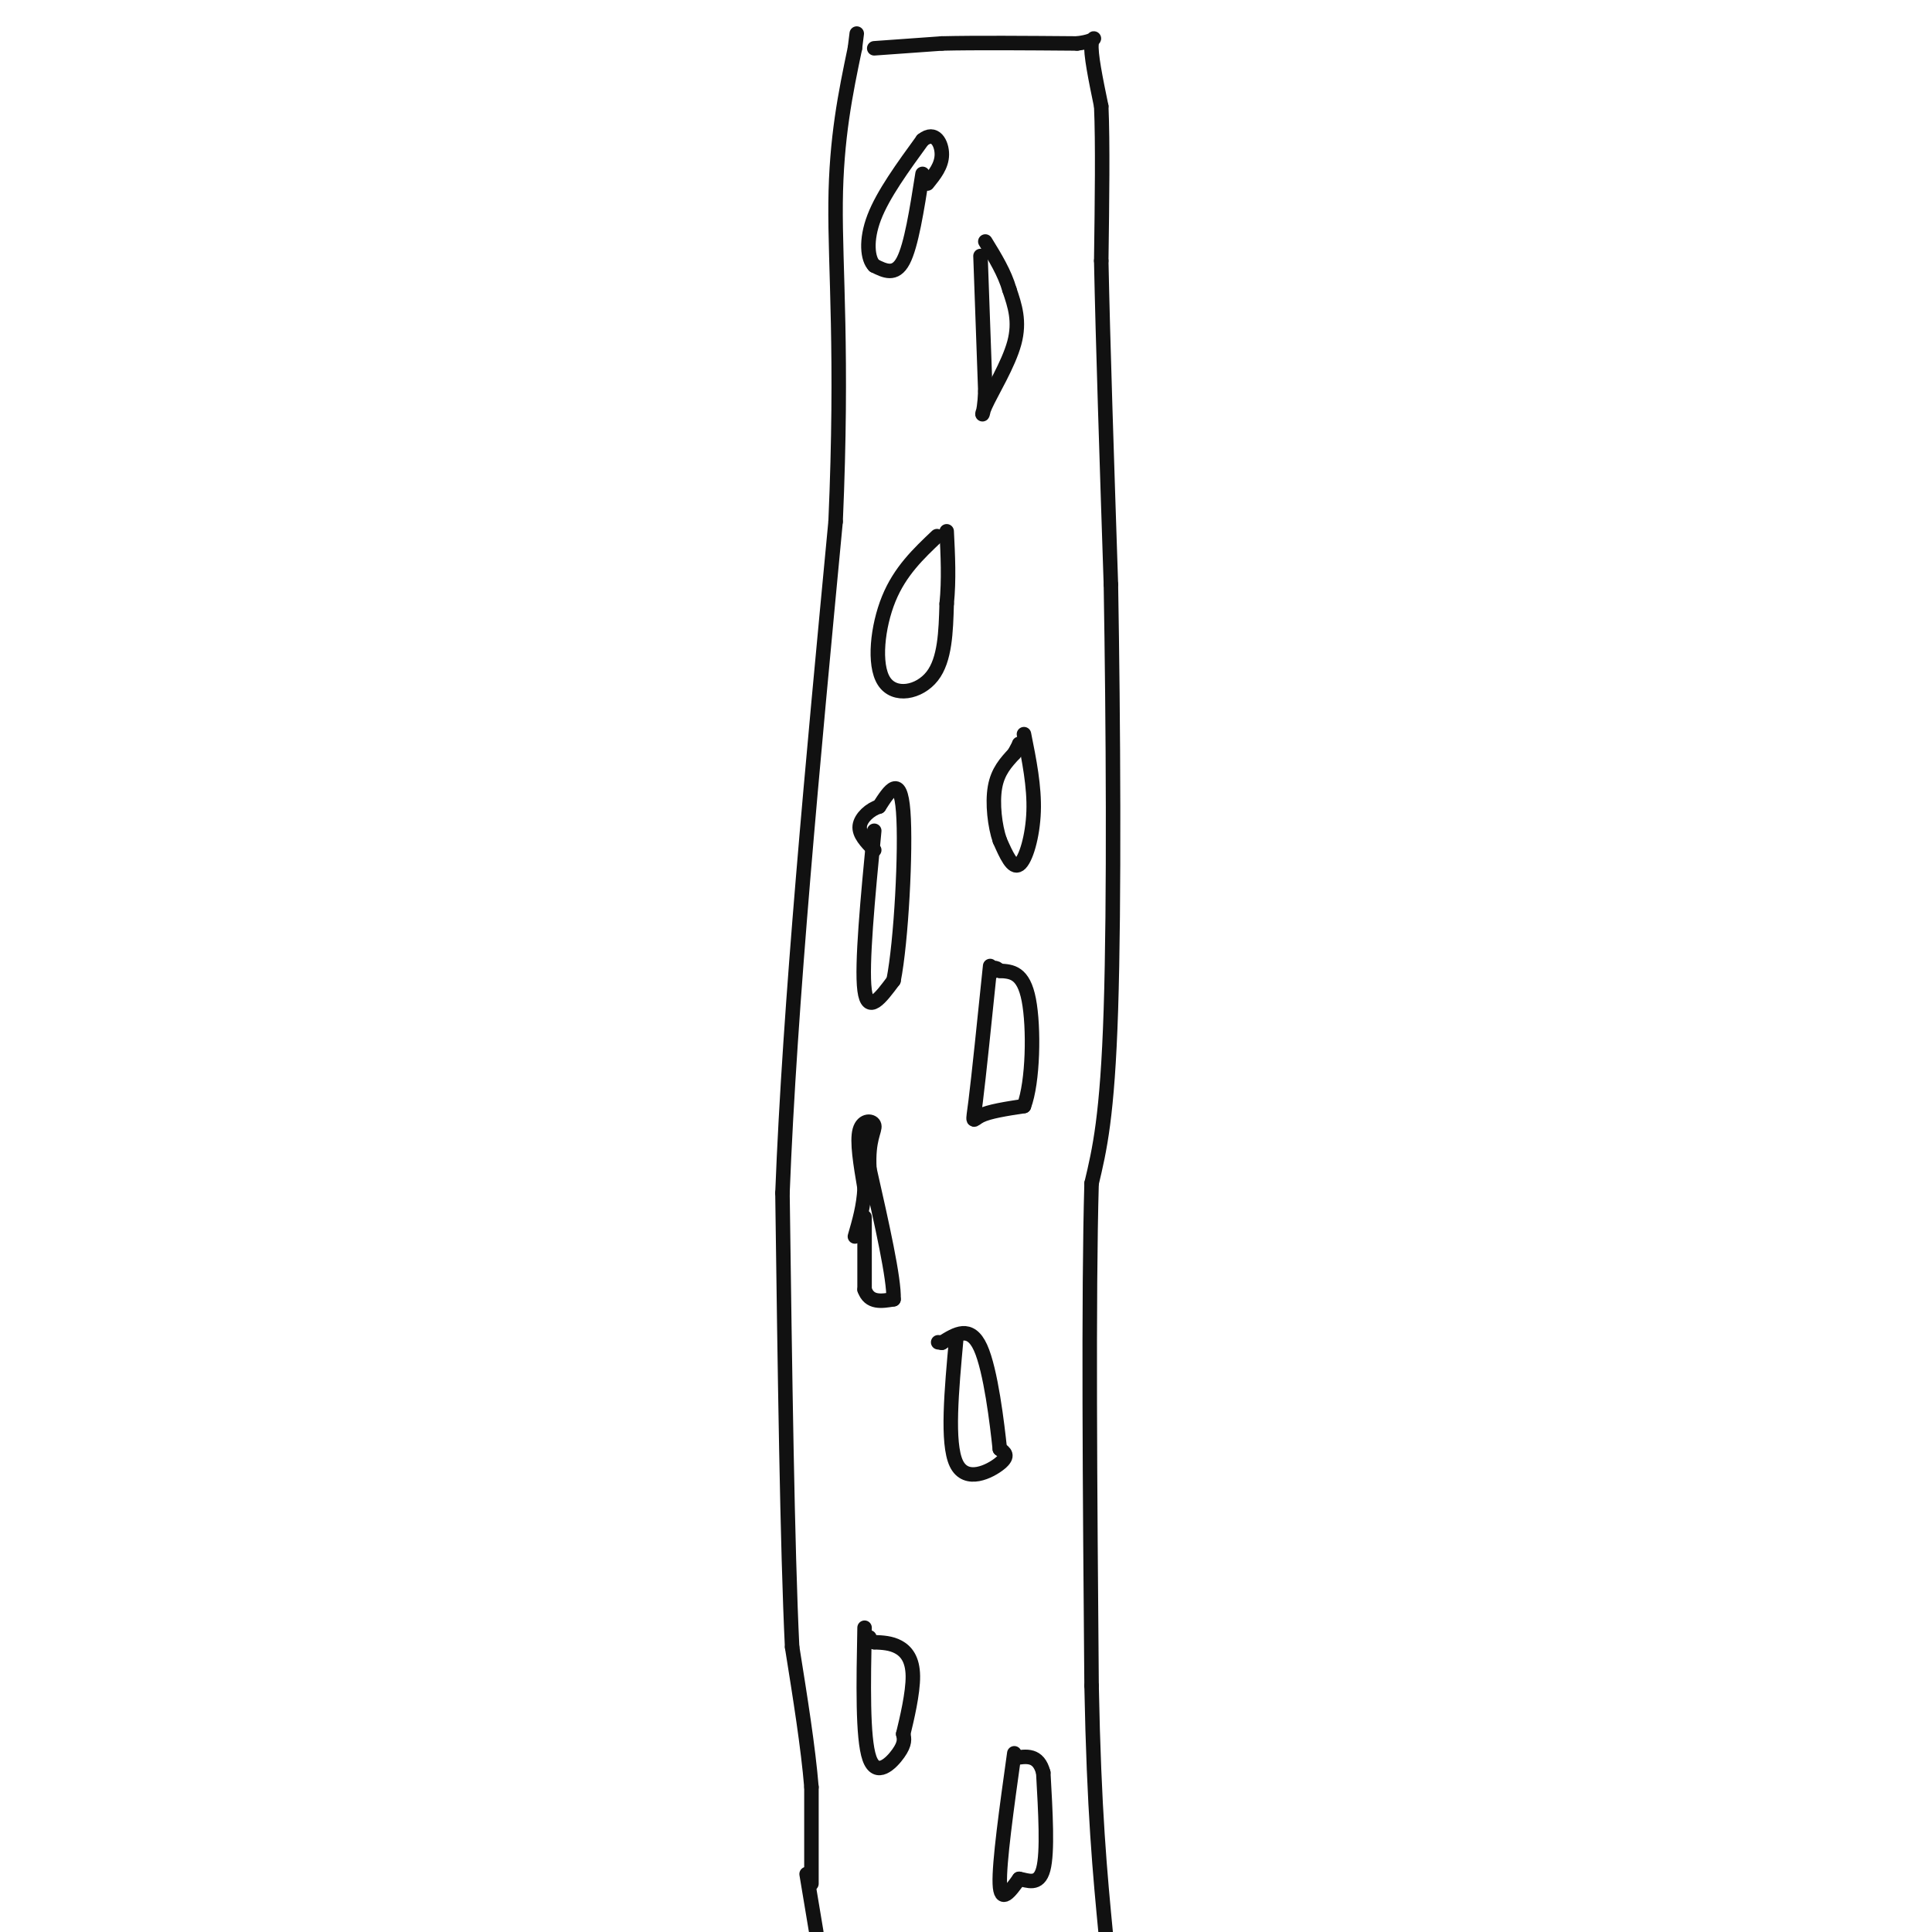 <svg viewBox='0 0 400 400' version='1.1' xmlns='http://www.w3.org/2000/svg' xmlns:xlink='http://www.w3.org/1999/xlink'><g fill='none' stroke='#111111' stroke-width='3' stroke-linecap='round' stroke-linejoin='round'><path d='M168,390c0.000,0.000 0.000,-20.000 0,-20'/><path d='M168,370c-0.667,-8.167 -2.333,-18.583 -4,-29'/><path d='M164,341c-1.000,-20.500 -1.500,-57.250 -2,-94'/><path d='M162,247c1.500,-38.833 6.250,-88.917 11,-139'/><path d='M173,108c1.533,-34.867 -0.133,-52.533 0,-66c0.133,-13.467 2.067,-22.733 4,-32'/><path d='M177,10c0.667,-5.333 0.333,-2.667 0,0'/><path d='M181,10c0.000,0.000 14.000,-1.000 14,-1'/><path d='M195,9c7.000,-0.167 17.500,-0.083 28,0'/><path d='M223,9c4.933,-0.578 3.267,-2.022 3,0c-0.267,2.022 0.867,7.511 2,13'/><path d='M228,22c0.333,7.500 0.167,19.750 0,32'/><path d='M228,54c0.333,16.500 1.167,41.750 2,67'/><path d='M230,121c0.489,28.378 0.711,65.822 0,88c-0.711,22.178 -2.356,29.089 -4,36'/><path d='M226,245c-0.667,23.333 -0.333,63.667 0,104'/><path d='M226,349c0.500,26.000 1.750,39.000 3,52'/><path d='M167,388c0.000,0.000 2.000,12.000 2,12'/><path d='M179,252c0.000,0.000 0.000,15.000 0,15'/><path d='M179,267c1.000,2.833 3.500,2.417 6,2'/><path d='M185,269c0.167,-4.167 -2.417,-15.583 -5,-27'/><path d='M180,242c-0.357,-6.131 1.250,-7.958 1,-9c-0.250,-1.042 -2.357,-1.298 -3,1c-0.643,2.298 0.179,7.149 1,12'/><path d='M179,246c-0.167,3.667 -1.083,6.833 -2,10'/><path d='M212,152c1.089,5.422 2.178,10.844 2,16c-0.178,5.156 -1.622,10.044 -3,11c-1.378,0.956 -2.689,-2.022 -4,-5'/><path d='M207,174c-1.022,-2.911 -1.578,-7.689 -1,-11c0.578,-3.311 2.289,-5.156 4,-7'/><path d='M210,156c0.833,-1.500 0.917,-1.750 1,-2'/><path d='M203,53c0.000,0.000 1.000,28.000 1,28'/><path d='M204,81c-0.214,5.655 -1.250,5.792 0,3c1.250,-2.792 4.786,-8.512 6,-13c1.214,-4.488 0.107,-7.744 -1,-11'/><path d='M209,60c-1.000,-3.500 -3.000,-6.750 -5,-10'/><path d='M191,36c-1.167,7.417 -2.333,14.833 -4,18c-1.667,3.167 -3.833,2.083 -6,1'/><path d='M181,55c-1.378,-1.356 -1.822,-5.244 0,-10c1.822,-4.756 5.911,-10.378 10,-16'/><path d='M191,29c2.578,-2.089 4.022,0.689 4,3c-0.022,2.311 -1.511,4.156 -3,6'/><path d='M194,111c-3.833,3.631 -7.667,7.262 -10,13c-2.333,5.738 -3.167,13.583 -1,17c2.167,3.417 7.333,2.405 10,-1c2.667,-3.405 2.833,-9.202 3,-15'/><path d='M196,125c0.500,-5.000 0.250,-10.000 0,-15'/><path d='M181,172c-1.333,13.917 -2.667,27.833 -2,33c0.667,5.167 3.333,1.583 6,-2'/><path d='M185,203c1.600,-8.044 2.600,-27.156 2,-35c-0.600,-7.844 -2.800,-4.422 -5,-1'/><path d='M182,167c-1.800,0.511 -3.800,2.289 -4,4c-0.200,1.711 1.400,3.356 3,5'/><path d='M205,200c-1.178,11.444 -2.356,22.889 -3,28c-0.644,5.111 -0.756,3.889 1,3c1.756,-0.889 5.378,-1.444 9,-2'/><path d='M212,229c1.889,-4.933 2.111,-16.267 1,-22c-1.111,-5.733 -3.556,-5.867 -6,-6'/><path d='M207,201c-1.167,-1.000 -1.083,-0.500 -1,0'/><path d='M198,277c-1.000,10.911 -2.000,21.822 0,26c2.000,4.178 7.000,1.622 9,0c2.000,-1.622 1.000,-2.311 0,-3'/><path d='M207,300c-0.533,-5.089 -1.867,-16.311 -4,-21c-2.133,-4.689 -5.067,-2.844 -8,-1'/><path d='M195,278c-1.333,-0.167 -0.667,-0.083 0,0'/><path d='M179,337c-0.222,11.422 -0.444,22.844 1,27c1.444,4.156 4.556,1.044 6,-1c1.444,-2.044 1.222,-3.022 1,-4'/><path d='M187,359c0.726,-2.988 2.042,-8.458 2,-12c-0.042,-3.542 -1.440,-5.155 -3,-6c-1.560,-0.845 -3.280,-0.923 -5,-1'/><path d='M181,340c-1.000,-0.333 -1.000,-0.667 -1,-1'/><path d='M210,363c-1.583,11.333 -3.167,22.667 -3,27c0.167,4.333 2.083,1.667 4,-1'/><path d='M211,389c1.733,0.289 4.067,1.511 5,-2c0.933,-3.511 0.467,-11.756 0,-20'/><path d='M216,367c-1.000,-3.833 -3.500,-3.417 -6,-3'/></g>
</svg>